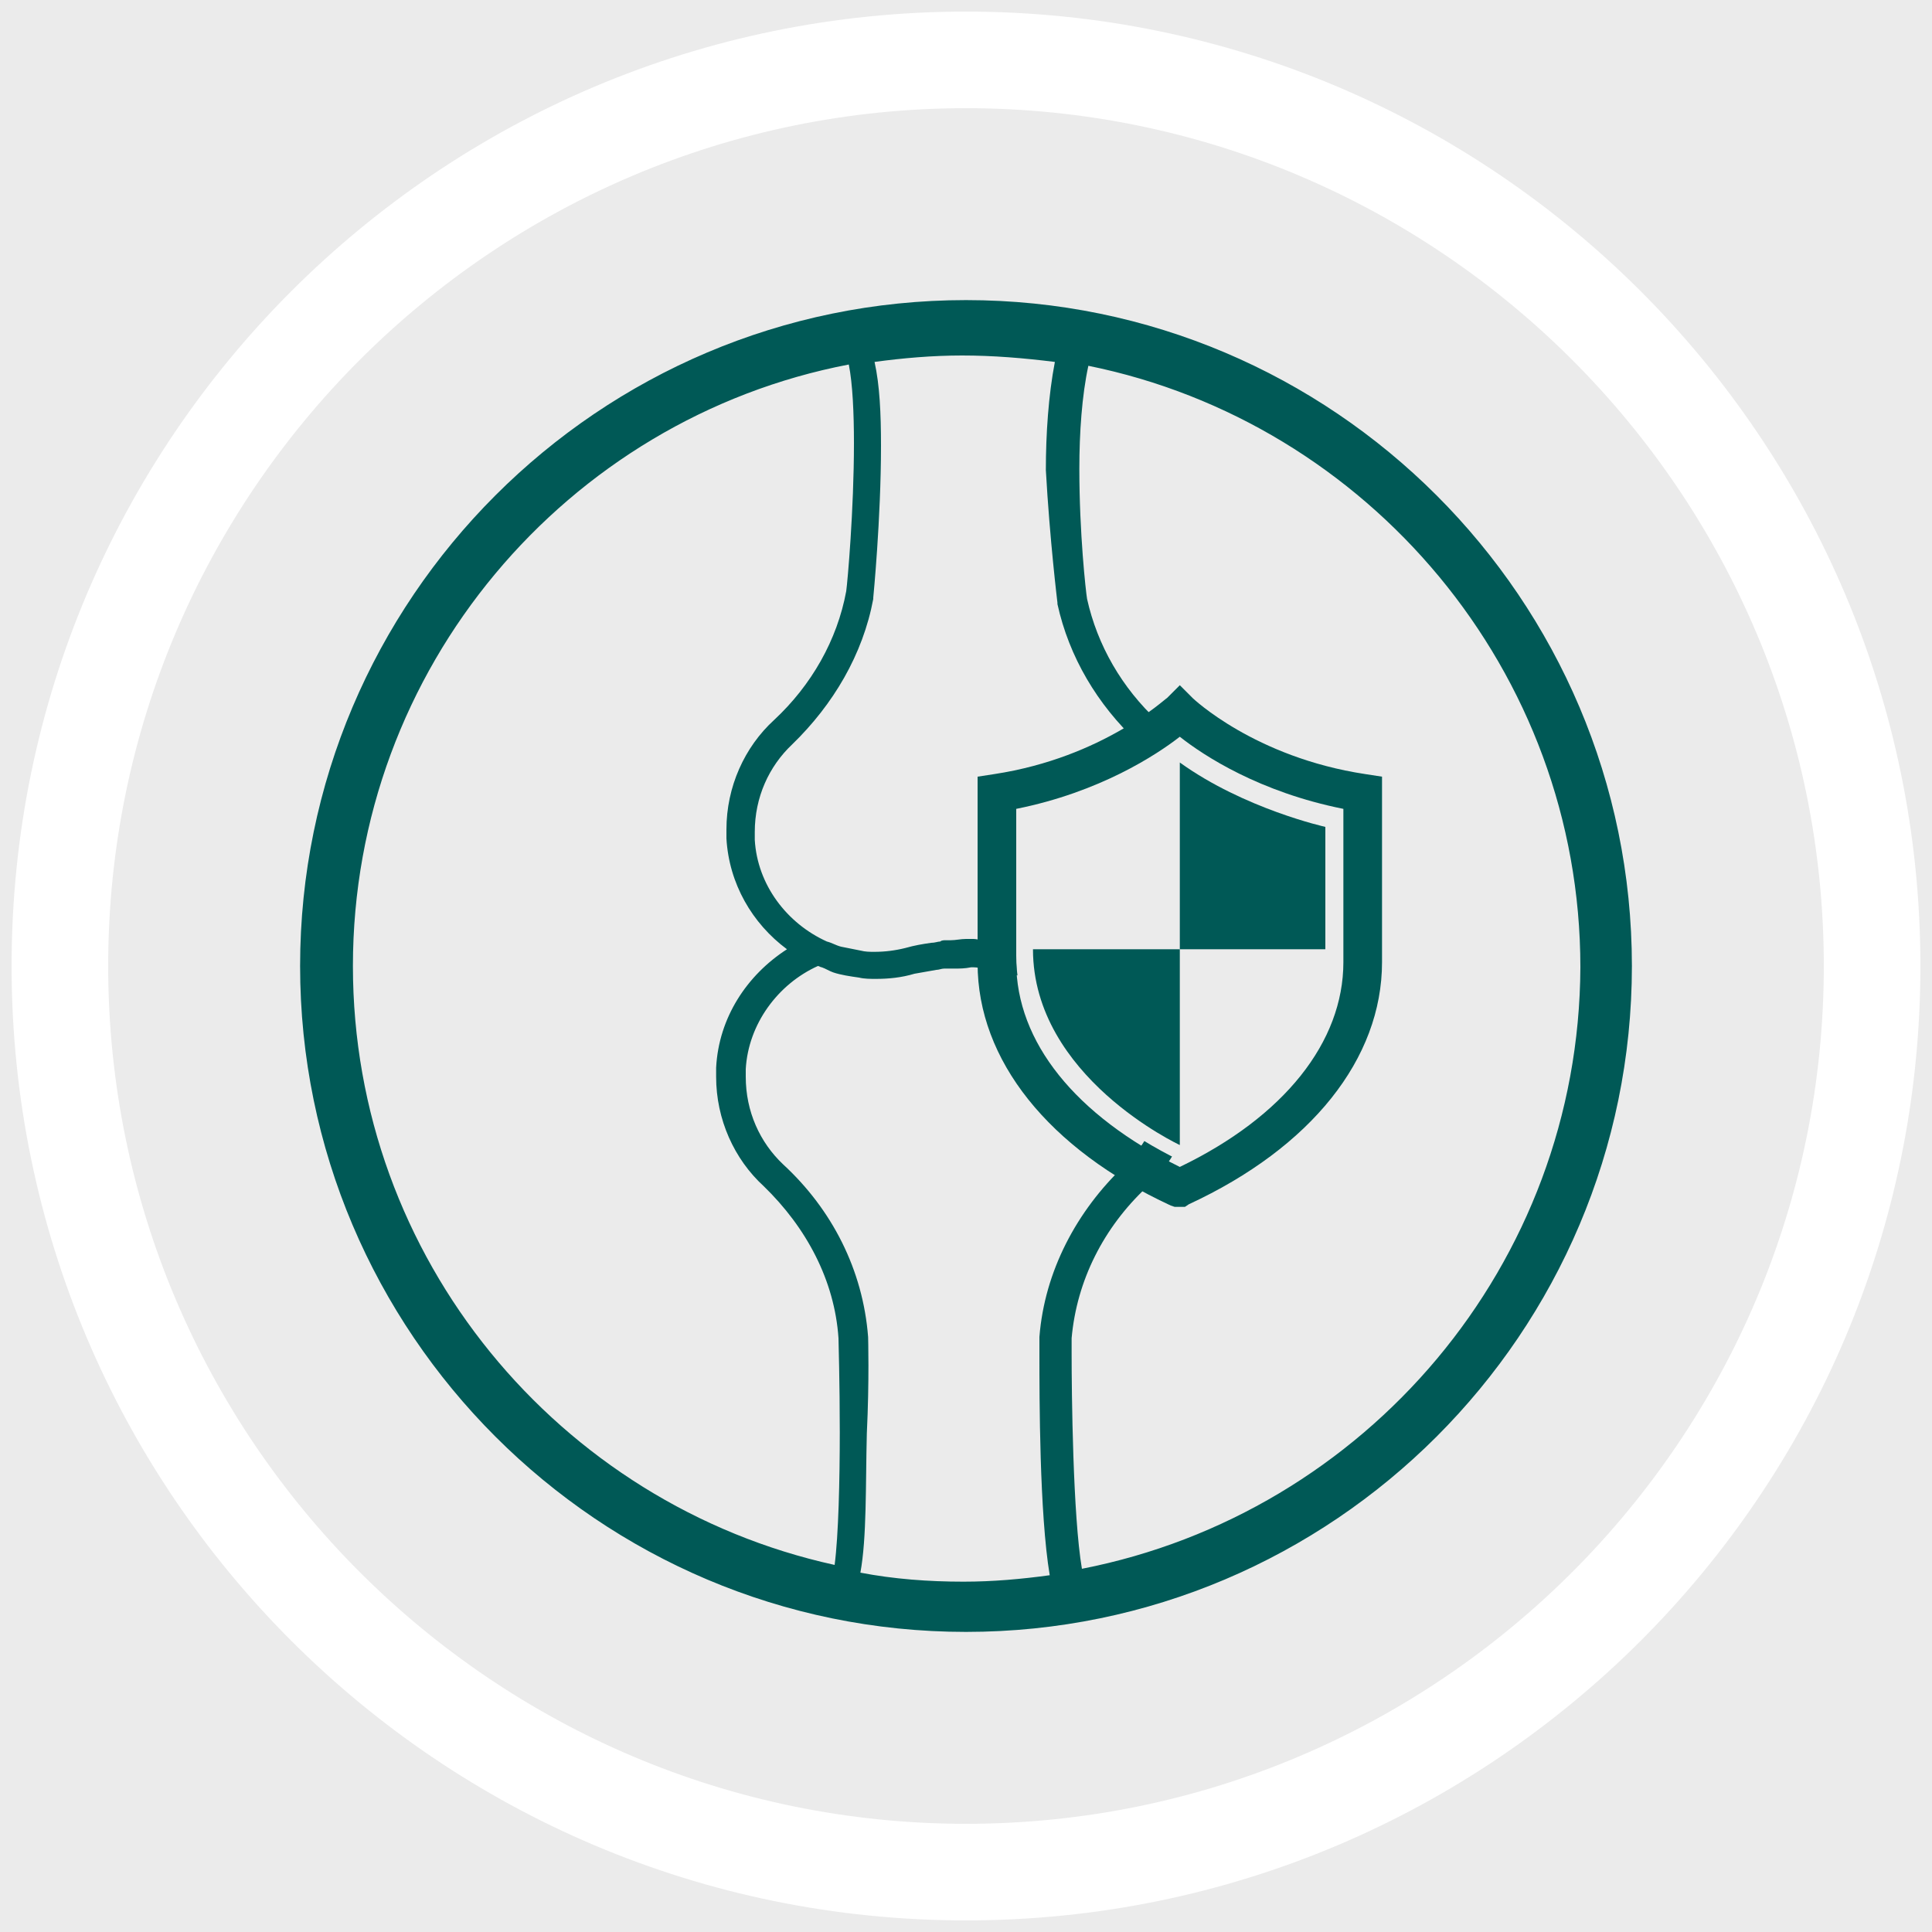 <svg xml:space="preserve" style="enable-background:new 0 0 150 150;" viewBox="0 0 150 150" y="0px" x="0px" xmlns:xlink="http://www.w3.org/1999/xlink" xmlns="http://www.w3.org/2000/svg" id="Calque_1" version="1.1">
<style type="text/css">
	.st0{fill:#EBEBEB;}
	.st1{fill:#FFFFFF;}
	.st2{fill:#005956;}
	.st3{fill:#004B48;}
	.st4{fill-rule:evenodd;clip-rule:evenodd;fill:#005956;}
	.st5{fill:none;stroke:#005956;stroke-width:3.607;stroke-miterlimit:10;}
	.st6{filter:url(#Adobe_OpacityMaskFilter);}
	.st7{fill-rule:evenodd;clip-rule:evenodd;fill:#FFFFFF;}
	
		.st8{mask:url(#mask-2_00000105417990502774194770000015538270341279640743_);fill:none;stroke:#005956;stroke-width:3.9;stroke-linecap:round;stroke-linejoin:round;}
	.st9{filter:url(#Adobe_OpacityMaskFilter_00000096051734895925952650000004077785266194603694_);}
	
		.st10{mask:url(#mask-4_00000119821651081086770340000008173867996979002809_);fill:none;stroke:#005956;stroke-width:3.9;stroke-linecap:round;stroke-linejoin:round;}
	.st11{filter:url(#Adobe_OpacityMaskFilter_00000012434664550532374610000016917363478988573100_);}
	
		.st12{mask:url(#mask-6_00000047024329873650400350000016493421343799298449_);fill:none;stroke:#005956;stroke-width:3.9;stroke-linecap:round;stroke-linejoin:round;}
	.st13{filter:url(#Adobe_OpacityMaskFilter_00000009554032562144185540000012030313727067944124_);}
	
		.st14{mask:url(#mask-8_00000150080703799509853670000014986780495139644578_);fill:none;stroke:#005956;stroke-width:3.9;stroke-linecap:round;stroke-linejoin:round;}
</style>
<rect height="150" width="150" class="st0" y="0"></rect>
<g>
	<path d="M75,8.4c36.7,0,66.6,29.9,66.6,66.6s-29.9,66.6-66.6,66.6S8.4,111.7,8.4,75S38.3,8.4,75,8.4 M75,0.9
		C34.1,0.9,0.9,34.1,0.9,75s33.2,74.1,74.1,74.1s74.1-33.2,74.1-74.1S115.9,0.9,75,0.9L75,0.9z" class="st1"></path>
</g>
<g>
	<g>
		<polygon points="83.3,76 83.3,76 83.3,76" class="st2"></polygon>
		<path d="M75,23.3c-28.5,0-51.7,23.2-51.7,51.7s23.2,51.7,51.7,51.7s51.7-23.2,51.7-51.7S103.5,23.3,75,23.3z
			 M84,121.8c-0.7-4.1-0.8-13.6-0.8-16.8c0-0.6,0-1,0-1.1c0.4-4.5,2.5-8.6,5.8-11.7l0,0c2.3-2.1,3.7-5.1,3.7-8.5c0-0.2,0-0.5,0-0.7
			c-0.2-3.5-2-6.6-4.7-8.6c3.1-2,5.3-5.3,5.6-9.2c0-0.2,0-0.5,0-0.7c0-3.3-1.4-6.4-3.7-8.5l0,0c-2.8-2.6-4.7-5.9-5.5-9.5
			c-0.1-0.6-0.6-5.1-0.6-10.1c0-2.8,0.2-5.7,0.7-8c21.7,4.4,38.2,23.7,38.2,46.7C122.6,98.2,106,117.5,84,121.8z M27.4,75
			c0-23.1,16.6-42.5,38.5-46.7c0.3,1.5,0.4,3.8,0.4,6.1c0,5.2-0.5,10.8-0.6,11.5c-0.7,3.8-2.7,7.3-5.6,10l0,0
			c-2.3,2.1-3.7,5.2-3.7,8.5c0,0.2,0,0.5,0,0.7v0c0.2,3.5,2,6.6,4.7,8.6c-3.1,2-5.3,5.3-5.5,9.2c0,0.2,0,0.5,0,0.7
			c0,3.3,1.4,6.4,3.7,8.5c3.3,3.2,5.5,7.3,5.8,11.8c0,0.2,0.1,3.4,0.1,7.3c0,3.7-0.1,8-0.4,10.3C43.4,116.8,27.4,97.7,27.4,75z
			 M82.1,46.8l0,0.1c0.9,4.1,3.1,7.8,6.2,10.7l0,0c1.8,1.7,2.9,4.1,2.9,6.8c0,0.2,0,0.4,0,0.6c-0.2,3.8-2.8,7.1-6.3,8.2
			c-0.2,0.1-0.3,0.1-0.5,0.2c-0.5,0.1-0.9,0.2-1.4,0.3l0,0c-0.4,0-0.7,0.1-1.1,0.1c-0.8,0-1.6-0.1-2.4-0.3l0,0c0,0,0,0,0,0
			c-0.7-0.2-1.4-0.3-2.1-0.4c-0.3,0-0.7-0.1-1-0.1c-0.3,0-0.6-0.1-0.8-0.1l-0.1,0c0,0,0,0-0.1,0c-0.1,0-0.3,0-0.4,0
			c-0.4,0-0.8,0.1-1.2,0.1c-0.1,0-0.2,0-0.2,0l-0.2,0c-0.1,0-0.3,0-0.4,0.1c-0.2,0-0.4,0.1-0.7,0.1c-0.7,0.1-1.3,0.2-2,0.4l0,0h0
			l0,0c-0.8,0.2-1.6,0.3-2.4,0.3c-0.4,0-0.7,0-1.1-0.1h0l0,0c-0.5-0.1-1-0.2-1.5-0.3c-0.4-0.1-0.7-0.3-1.1-0.4
			c-3.1-1.4-5.4-4.4-5.6-7.9v0c0-0.2,0-0.4,0-0.6c0-2.7,1.1-5.1,2.9-6.8l0,0c3.2-3.1,5.5-7,6.3-11.3l0-0.1c0,0,0.6-6.1,0.6-11.8
			c0-2.5-0.1-4.7-0.5-6.5c2.2-0.3,4.5-0.5,6.8-0.5c2.4,0,4.8,0.2,7.2,0.5c-0.5,2.6-0.7,5.6-0.7,8.4C81.5,41.9,82.1,46.8,82.1,46.8z
			 M67.4,103.8L67.4,103.8c-0.4-5.2-2.8-9.9-6.6-13.4c-1.8-1.7-2.9-4.1-2.9-6.8c0-0.2,0-0.4,0-0.6c0.2-3.5,2.5-6.6,5.6-8
			c0.1,0,0.2,0.1,0.3,0.1c0.3,0.1,0.6,0.3,0.9,0.4c0.6,0.2,1.3,0.3,2,0.4l0,0c0,0,0,0,0,0l0,0c0,0,0,0,0,0c0.4,0.1,0.9,0.1,1.3,0.1
			c1,0,2-0.1,3-0.4l0,0c0,0,0,0,0,0c0.6-0.1,1.1-0.2,1.7-0.3c0.2,0,0.4-0.1,0.6-0.1c0.2,0,0.3,0,0.5,0c0.1,0,0.2,0,0.3,0
			c0.4,0,0.8,0,1.3-0.1c0.3,0,0.5,0,0.8,0.1c0.3,0,0.6,0,0.9,0.1c0.6,0.1,1.2,0.2,1.8,0.4c0,0,0,0,0,0l0,0h0l0,0c1,0.3,2,0.4,3,0.4
			c0.4,0,0.9,0,1.3-0.1c0,0,0,0,0,0l0,0l0,0h0c0.6-0.1,1.2-0.2,1.8-0.4c0.1,0,0.3-0.1,0.4-0.1c2.7,1.5,4.6,4.4,4.8,7.6
			c0,0.2,0,0.4,0,0.6c0,2.7-1.1,5.1-2.9,6.8l0,0c-3.7,3.5-6.2,8.2-6.6,13.3l0,0.1c0,0,0,0.4,0,1.2c0,3.4,0,12.4,0.8,17.2
			c-2.2,0.3-4.4,0.5-6.7,0.5c-2.7,0-5.4-0.2-8-0.7c0.5-2.7,0.4-6.8,0.5-10.8C67.5,107.2,67.4,103.8,67.4,103.8z" class="st2"></path>
	</g>
	<g>
		<path d="M78.9,62.3v11.9c0,6.2,4.6,11.9,12.7,15.9c8.1-3.9,12.7-9.7,12.7-15.9V62.3c-6.5-1.3-10.8-4.1-12.7-5.6
			C89.8,58.2,85.4,61.1,78.9,62.3z" class="st0"></path>
		<g>
			<g>
				<g>
					<path d="M80.2,73.7h11.4v15.2C91.6,88.9,80.2,83.6,80.2,73.7z" class="st2"></path>
					<path d="M91.6,59.2v14.5h11.3v-9.5C102.9,64.2,96.6,62.8,91.6,59.2z" class="st2"></path>
					<path d="M92,93.7h-0.8l-0.3-0.1c-9.5-4.4-15-11.3-15-18.8V60.3l1.3-0.2c8.5-1.3,13.3-5.9,13.4-5.9l1-1l1,1
						c0,0,4.8,4.6,13.4,5.9l1.3,0.2v14.4c0,7.5-5.5,14.4-15,18.8L92,93.7z M78.9,62.8v11.9c0,6.2,4.6,11.9,12.7,15.9
						c8.1-3.9,12.7-9.7,12.7-15.9V62.8c-6.5-1.3-10.8-4.1-12.7-5.6C89.8,58.6,85.4,61.5,78.9,62.8z" class="st2"></path>
				</g>
			</g>
		</g>
	</g>
</g>
</svg>
